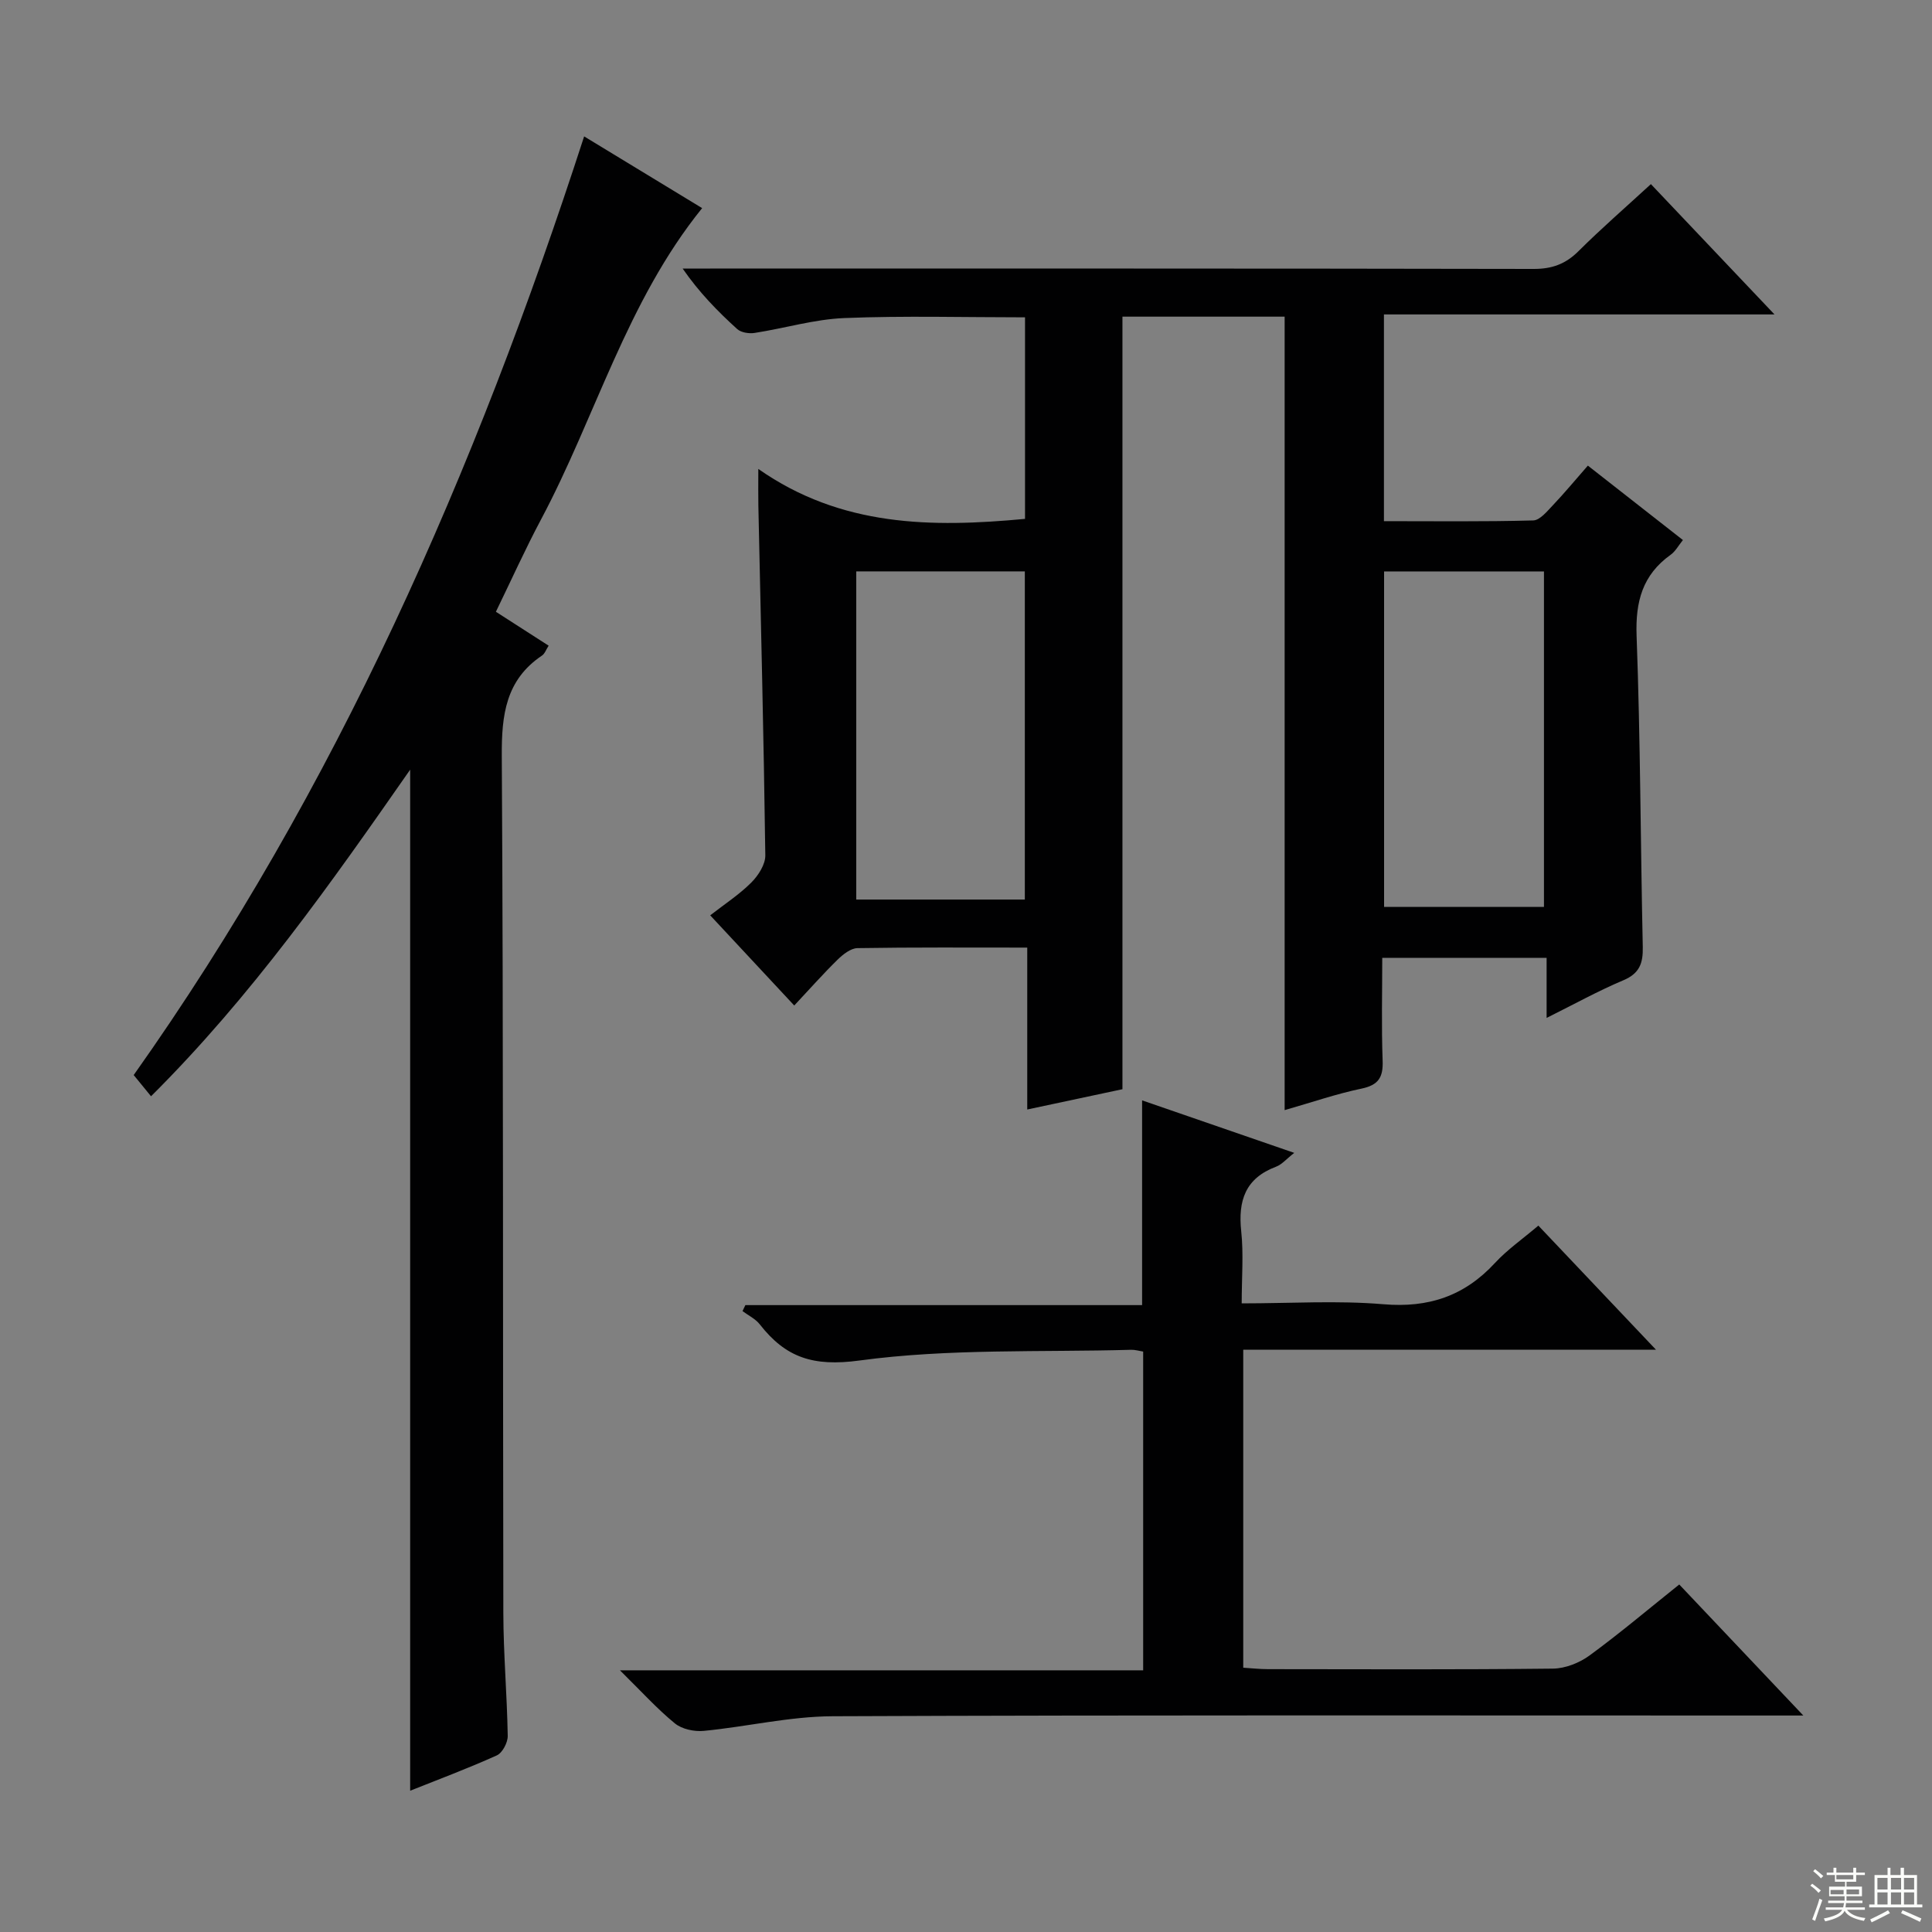 <svg enable-background="new 0 0 400 400" viewBox="0 0 400 400" xmlns="http://www.w3.org/2000/svg"><rect x="0" y="0" width="400" height="400" fill="#808080" stroke="none"/><g fill="#010102"><path d="m265.97 229.84c0-55.28 0-109.59 0-164.28-11.14 0-22.05 0-33.58 0v159.95c-6.64 1.41-12.74 2.72-19.71 4.2 0-11.36 0-22.22 0-33.52-12.23 0-23.69-.08-35.15.11-1.39.02-2.99 1.29-4.1 2.37-2.97 2.91-5.73 6.03-8.99 9.51-5.96-6.4-11.47-12.31-17.4-18.67 2.98-2.32 6.01-4.29 8.51-6.79 1.45-1.45 2.93-3.75 2.9-5.65-.32-24.13-.92-48.25-1.44-72.37-.04-1.99-.01-3.99-.01-7.61 17.16 12.01 35.87 12.15 55.22 10.34 0-13.73 0-27.63 0-41.73-12.58 0-25-.35-37.4.15-6.22.25-12.37 2.12-18.58 3.08-1.16.18-2.8-.07-3.61-.8-4.02-3.65-7.83-7.52-11.3-12.53h5.7c56.83 0 113.66-.03 170.49.08 3.79.01 6.61-1.01 9.28-3.67 4.7-4.68 9.72-9.04 15-13.89 8.36 8.82 16.52 17.42 25.59 26.98-27.74 0-54.12 0-80.86 0v42.8c10.37 0 20.64.13 30.91-.15 1.41-.04 2.91-1.94 4.13-3.21 2.39-2.52 4.6-5.2 7.18-8.14 6.61 5.17 12.99 10.17 19.68 15.41-.91 1.12-1.54 2.33-2.53 3.04-5.84 4.18-7.32 9.7-7.06 16.8.79 21.46.81 42.95 1.28 64.42.07 3.37-.67 5.47-4.03 6.89-5.18 2.18-10.13 4.93-15.88 7.79 0-4.45 0-8.3 0-12.44-11.48 0-22.4 0-34.03 0 0 7.12-.18 14.22.08 21.32.13 3.45-.89 5.03-4.39 5.76-5.18 1.08-10.21 2.82-15.9 4.45zm-53.79-43.6c0-22.91 0-45.44 0-67.94-11.84 0-23.26 0-34.9 0v67.94zm107.48 1.53c0-23.47 0-46.48 0-69.46-11.24 0-22.13 0-33.1 0v69.46z"/><path d="m84.92 370.75c0-70.35 0-140.58 0-211.4-16.4 23.53-32.85 46.93-53.65 67.62-1.22-1.5-2.26-2.76-3.59-4.39 41.96-59.25 70.74-124.89 93.26-194.34 8.14 4.95 16.42 9.98 24.43 14.85-15.63 19.34-22.03 43.18-33.35 64.45-3.27 6.14-6.13 12.5-9.35 19.12 3.73 2.4 7.19 4.62 10.92 7.02-.52.79-.79 1.65-1.37 2.04-7.52 5.06-8.38 12.29-8.33 20.79.35 59.15.2 118.31.32 177.47.02 8.48.77 16.95.91 25.43.02 1.37-1.1 3.51-2.27 4.03-6.03 2.72-12.25 5.04-17.93 7.31z"/><path d="m342.85 279.44c-29.28 0-57.2 0-85.45 0v65.84c1.63.1 3.37.3 5.12.3 19.67.02 39.33.11 59-.11 2.56-.03 5.49-1.19 7.59-2.73 6.28-4.6 12.24-9.64 18.56-14.69 8.38 8.86 16.57 17.5 25.69 27.13-3.18 0-5.09 0-7 0-64.66 0-129.33-.12-193.99.15-8.89.04-17.75 2.17-26.66 3.03-1.96.19-4.51-.35-5.97-1.54-3.69-3.01-6.91-6.59-11.39-11h108.33c0-22.37 0-44.08 0-65.99-.87-.14-1.67-.39-2.47-.37-18.78.53-37.75-.29-56.27 2.22-9.59 1.3-15.27-.61-20.63-7.48-.9-1.15-2.37-1.85-3.58-2.75.2-.41.39-.83.59-1.24h82.14c0-14.34 0-28.04 0-42.39 10.2 3.52 20.43 7.05 31.5 10.87-1.6 1.24-2.55 2.41-3.78 2.87-6.36 2.39-7.87 7.03-7.2 13.35.51 4.74.1 9.57.1 14.94 10.13 0 19.8-.63 29.35.18 9.35.79 16.77-1.71 23.08-8.54 2.58-2.79 5.77-5 8.99-7.74 7.84 8.27 15.57 16.43 24.35 25.69z"/></g><path d="m374.8 390.4.4-.4c.7.5 1.3 1 1.8 1.4l-.5.5c-.5-.6-1.1-1.1-1.7-1.5zm1 7.3-.6-.3c.5-1.4 1.1-2.8 1.5-4.3.2.1.4.2.6.3-.5 1.3-1 2.8-1.5 4.3zm-.4-10.3.4-.4c.4.3 1 .8 1.7 1.4l-.5.5c-.4-.5-1-1-1.6-1.5zm2.5.3h1.7v-1h.6v1h3.5v-1h.6v1h1.8v.5h-1.8v1.4h-2v1h3.2v2h-3.2v.9h3.3v.5h-3.4c0 .3-.1.6-.1.9h4v.5h-3.7c.7.9 1.9 1.5 3.8 1.7-.1.2-.2.4-.3.6-2.1-.4-3.5-1.1-4-2.1-.4 1-1.8 1.7-4 2.2-.1-.2-.2-.4-.3-.6 2.1-.4 3.4-1 3.8-1.8h-3.4v-.5h3.6c.1-.3.1-.6.2-.9h-3.3v-.5h3.4c0-.3 0-.6 0-.9h-3.2v-2h3.3v-1h-2.1v-1.4h-1.7v-.5zm1.1 3.5v1h2.7c0-.3 0-.4 0-.4 0-.1 0-.2 0-.2 0-.1 0-.2 0-.3h-2.7zm1.2-3v.9h3.5v-.9zm4.7 3h-2.6v.6.4h2.6z" fill="#fbfcfa"/><path d="m393.6 386.7h.6v1.5h2.7v6.1h1.1v.6h-11v-.6h1.1v-6.1h2.7v-1.5h.6v1.5h2.1v-1.5zm-2.7 8.8.4.6c-1.2.6-2.5 1.3-3.8 1.9-.1-.2-.2-.4-.3-.6 1.2-.6 2.5-1.2 3.7-1.9zm-2.2-6.7v2.4h2.1v-2.4zm0 3v2.5h2.1v-2.5zm2.8-3v2.4h2.1v-2.4zm0 3v2.5h2.1v-2.5zm6 6.1c-1.4-.7-2.7-1.3-3.9-1.8l.3-.6c1.5.6 2.7 1.2 3.9 1.7zm-1.2-9.1h-2.1v2.4h2.1zm-2.1 3v2.5h2.1v-2.5z" fill="#fbfcfa"/></svg>